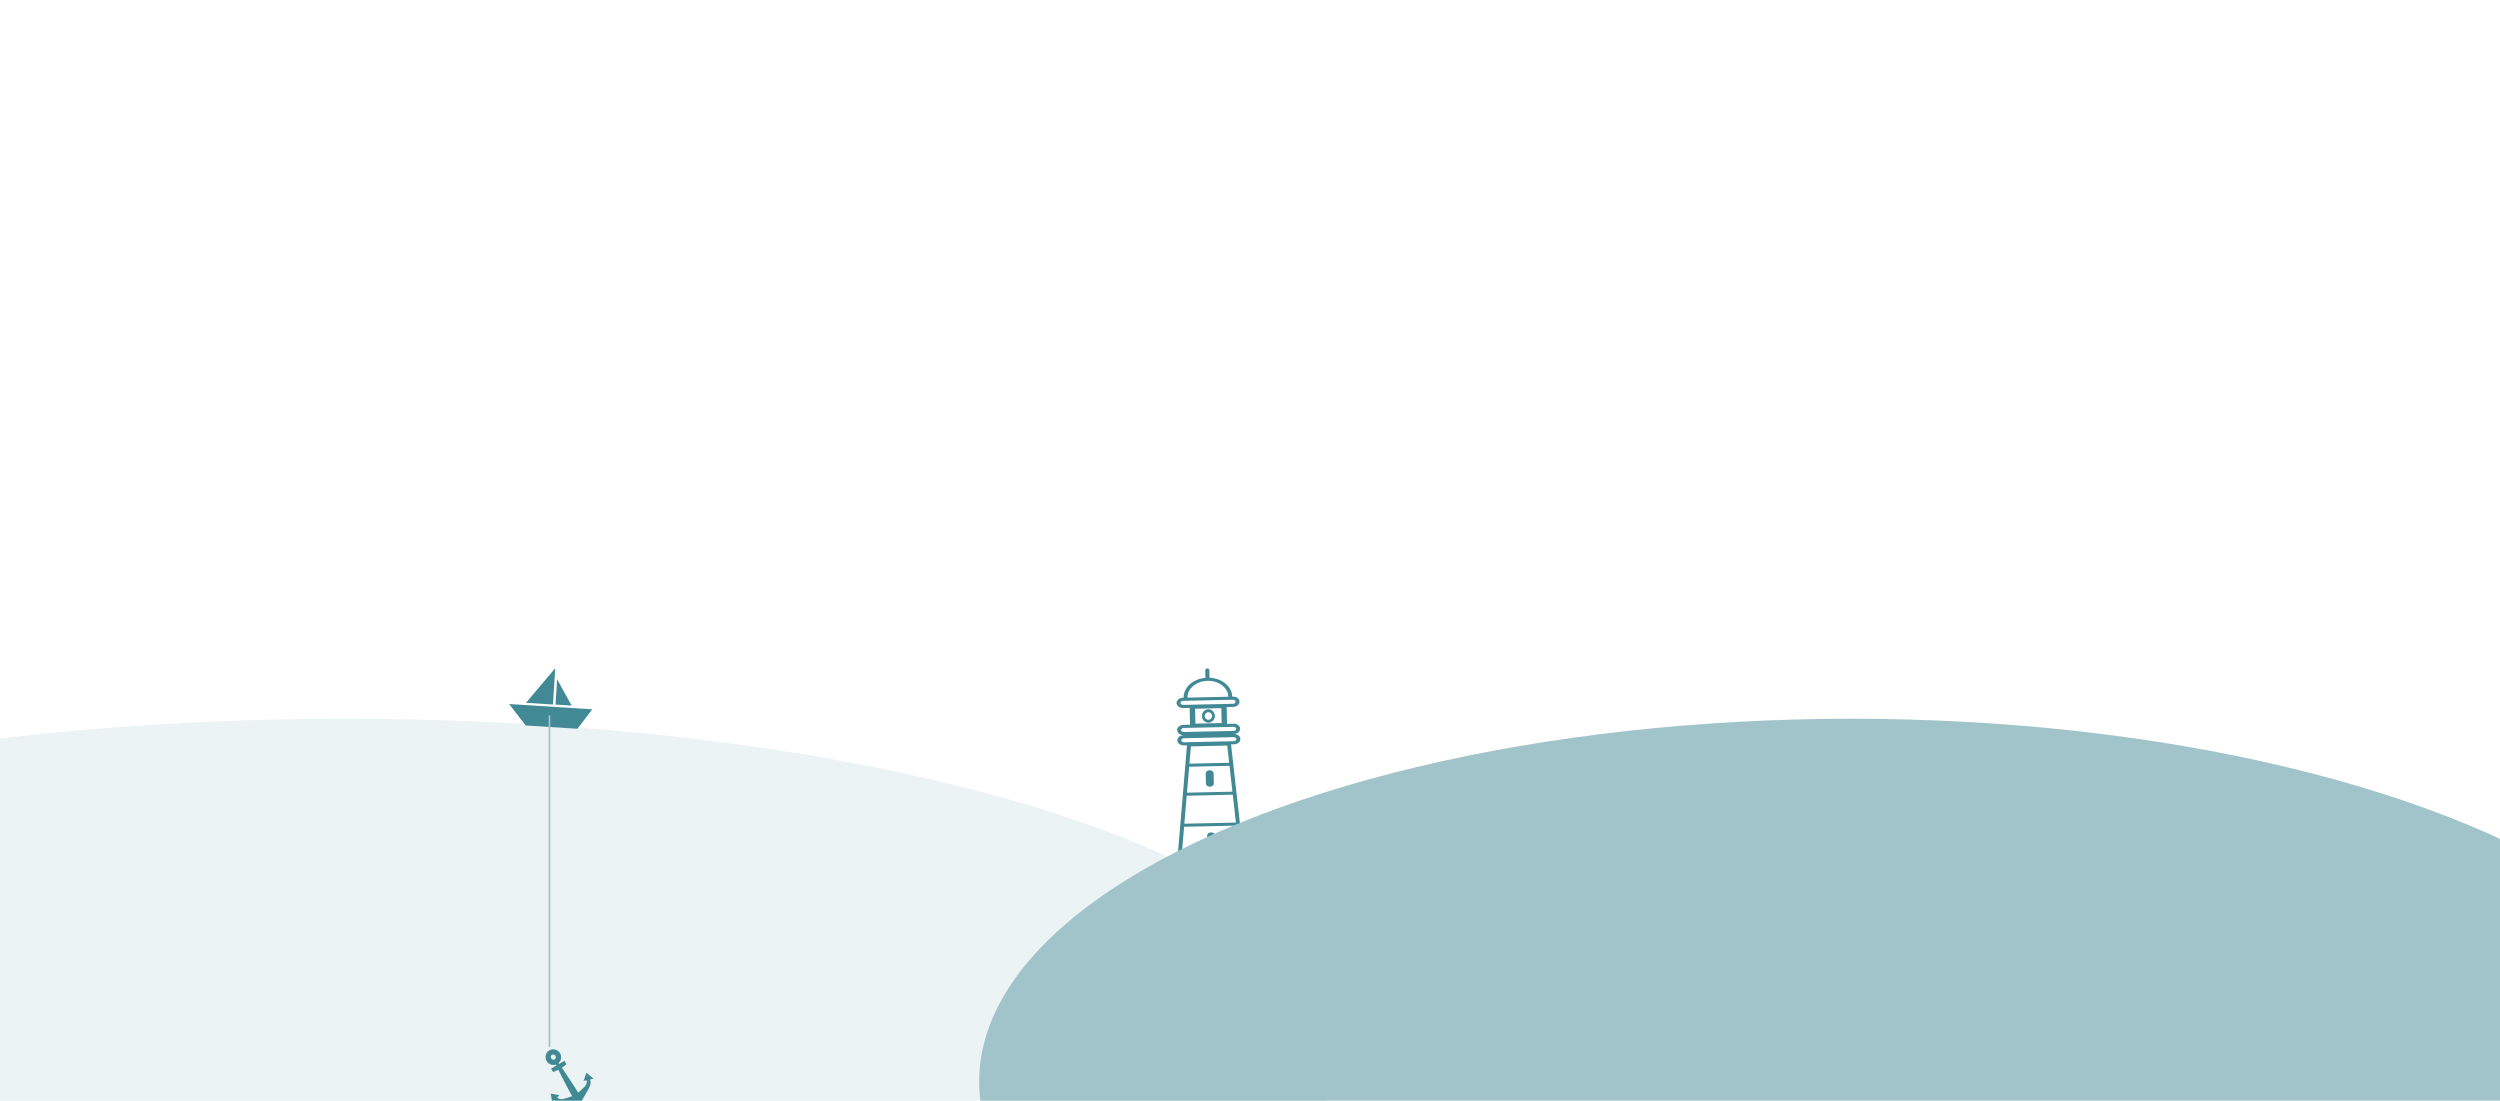 <?xml version="1.0" encoding="UTF-8"?> <svg xmlns="http://www.w3.org/2000/svg" xmlns:xlink="http://www.w3.org/1999/xlink" fill="none" height="634" viewBox="0 0 1440 634" width="1440"><clipPath id="a"><path d="m0 0h1440v634h-1440z"></path></clipPath><clipPath id="b"><path d="m675 385h45v126h-45z"></path></clipPath><clipPath id="c"><path d="m0 0h48v34h-48z" transform="matrix(.998 .063 -.063 .998 294.68 383.299)"></path></clipPath><clipPath id="d"><path d="m0 0h27.494v35.305h-27.494z" transform="matrix(.876 -.482 .482 .876 305 611.246)"></path></clipPath><g clip-path="url(#a)"><g clip-path="url(#b)" fill="#418995"><path d="m716.204 492.066-7.13-63.314 1.76-.045c2.037-.046 3.673-1.406 3.626-3.042-.031-1.635-1.728-2.934-3.765-2.888 2.037-.046 3.673-1.406 3.626-3.041-.03-1.635-1.728-2.934-3.765-2.873l-3.781.092-.216-9.689 1.219-.031 2.546-.061c2.053-.046 3.673-1.406 3.627-3.041-.031-1.635-1.728-2.919-3.765-2.873h-.417c-.139-5.868-5.895-10.545-13.087-10.881l-.108-4.447c0-.519-.555-.932-1.203-.917-.648 0-1.173.459-1.158.978l.108 4.447c-7.176.642-12.7 5.578-12.577 11.462h-.416c-2.037.061-3.673 1.421-3.642 3.056.046 1.635 1.728 2.919 3.765 2.873l2.546-.061 1.235-.03.216 9.688-3.781.092c-2.052.046-3.673 1.406-3.642 3.041s1.728 2.934 3.766 2.873c-2.053.046-3.673 1.406-3.642 3.041.03 1.636 1.728 2.934 3.765 2.873l1.79-.045-5.355 63.588-3.395.076.417 18.002 44.599-.993-.417-18.017-3.395.076zm-20.648-99.914c6.481-.138 11.852 3.958 11.975 9.154l-23.518.519c-.124-5.195 5.061-9.535 11.543-9.673zm-12.716 13.83-1.42.031c-.802.015-1.466-.489-1.481-1.131 0-.642.617-1.177 1.419-1.192h.618l2.268-.061 23.071-.52 2.269-.046h.617c.802-.03 1.466.474 1.481 1.116 0 .642-.617 1.177-1.419 1.192l-1.405.03-2.469.062-21.111.473-2.469.061zm20.617 1.91.201 8.589-15.093.336-.2-8.588 15.108-.337zm-23.148 12.608c0-.642.617-1.177 1.42-1.192l28.858-.642c.802-.015 1.466.489 1.481 1.131 0 .642-.617 1.177-1.419 1.192l-28.858.642c-.803.015-1.467-.489-1.482-1.131zm1.605 7.06c-.802.016-1.466-.489-1.482-1.131 0-.641.618-1.176 1.42-1.192l28.858-.641c.803-.016 1.466.489 1.482 1.131 0 .641-.618 1.176-1.42 1.192zm26.08 11.798-22.886.52.834-9.964 20.941-.474zm-23.04 2.277 23.241-.52 1.682 14.885-26.173.581 1.266-14.946zm-1.404 16.703 26.528-.596 1.805 16.046-29.691.673zm-1.513 17.88 30.031-.672 1.852 16.459-33.271.748zm35.664 32.016-40.093.902-.324-14.411h.942v.03l38.179-.856v-.045l.972-.016.324 14.411z"></path><path d="m715.426 495.252-36.102.811.267 11.658 36.102-.812z"></path><path d="m696.728 443.652c-1.265.031-2.253.871-2.238 1.88l.139 5.838c.016 1.008 1.065 1.803 2.315 1.772 1.266-.03 2.269-.871 2.238-1.879l-.139-5.838c-.031-1.009-1.065-1.803-2.33-1.773z"></path><path d="m697.546 479.443c-1.265.03-2.269.871-2.238 1.879l.139 5.838c.016 1.009 1.065 1.803 2.315 1.773 1.265-.031 2.253-.871 2.238-1.88l-.139-5.838c-.016-1.008-1.065-1.803-2.315-1.772z"></path><path d="m696.112 416.282c2.067-.046 3.703-1.818 3.657-3.958-.046-2.139-1.759-3.835-3.827-3.79-2.068.046-3.689 1.819-3.642 3.958.046 2.14 1.759 3.836 3.827 3.79zm-.139-6.067c1.157-.03 2.129.933 2.16 2.14s-.895 2.2-2.052 2.231c-1.158.031-2.13-.932-2.161-2.139-.031-1.208.895-2.201 2.053-2.232z"></path></g><ellipse cx="199" cy="598.5" fill="#a0c4ca" opacity=".2" rx="576" ry="184.5"></ellipse><ellipse cx="1066.5" cy="623" fill="#a0c4ca" rx="502.5" ry="209"></ellipse><g clip-path="url(#c)" fill="#418995"><path d="m293.266 405.527 9.536 12.358.544.034 29.225 1.859 8.598-11.204z"></path><path d="m319.822 384.898-16.855 19.915 15.525.987z"></path><path d="m320.897 391.243-.928 14.589 9.303.592z"></path></g><path d="m316.5 412v191" stroke="#a0c4ca"></path><g clip-path="url(#d)"><path d="m318.148 635.161 1.366-1.482c.061.061.116.112.172.163.275.255.577.509.91.719.659.437 1.426.747 2.207.886 1.589.278 10.857-.063 11.46-.001.244-.568 5.083-8.471 5.613-9.995.253-.749.369-1.572.307-2.35-.026-.392-.089-.778-.183-1.146-.013-.074-.043-.152-.056-.226l1.953-.464-4.139-3.388-1.615 4.749 1.774-.419c.15.865.075 1.665-.263 2.379-.422.909-1.224 1.716-2.154 2.539-.467.406-.956.824-1.469 1.295-.323.3-.645.626-.97.995-.006-.011-.017-.032-.029-.052-.463-.843-1.014-1.624-1.53-2.438-1.014-1.623-2.081-3.218-3.126-4.824-1.269-1.89-3.409-5.238-4.73-7.099l2.648-1.985-1.161-1.989-3.055 1.788c-.112-.155-.24-.315-.342-.476 1.549-1.42 1.966-3.79.862-5.676-1.29-2.149-4.023-2.882-6.187-1.692-2.101 1.304-2.801 4.046-1.538 6.196 1.105 1.886 3.379 2.695 5.382 2.027.087.183.158.36.239.533l-3.065 1.793 1.162 1.989 3.018-1.334c.974 2.066 2.848 5.573 3.873 7.611.88 1.697 1.754 3.411 2.675 5.086.463.843.885 1.708 1.39 2.528.011.021.017.031.028.052-.474.098-.921.222-1.346.361-.656.211-1.263.437-1.85.651-1.164.396-2.267.705-3.259.627-.788-.054-1.518-.371-2.204-.929l1.228-1.339-4.928-.907.928 5.261zm1.354-24.912c-.724.358-1.621.106-2.042-.611-.416-.706-.196-1.613.471-2.074.725-.358 1.622-.106 2.043.611.421.716.201 1.623-.472 2.074z" fill="#418995"></path></g></g></svg> 